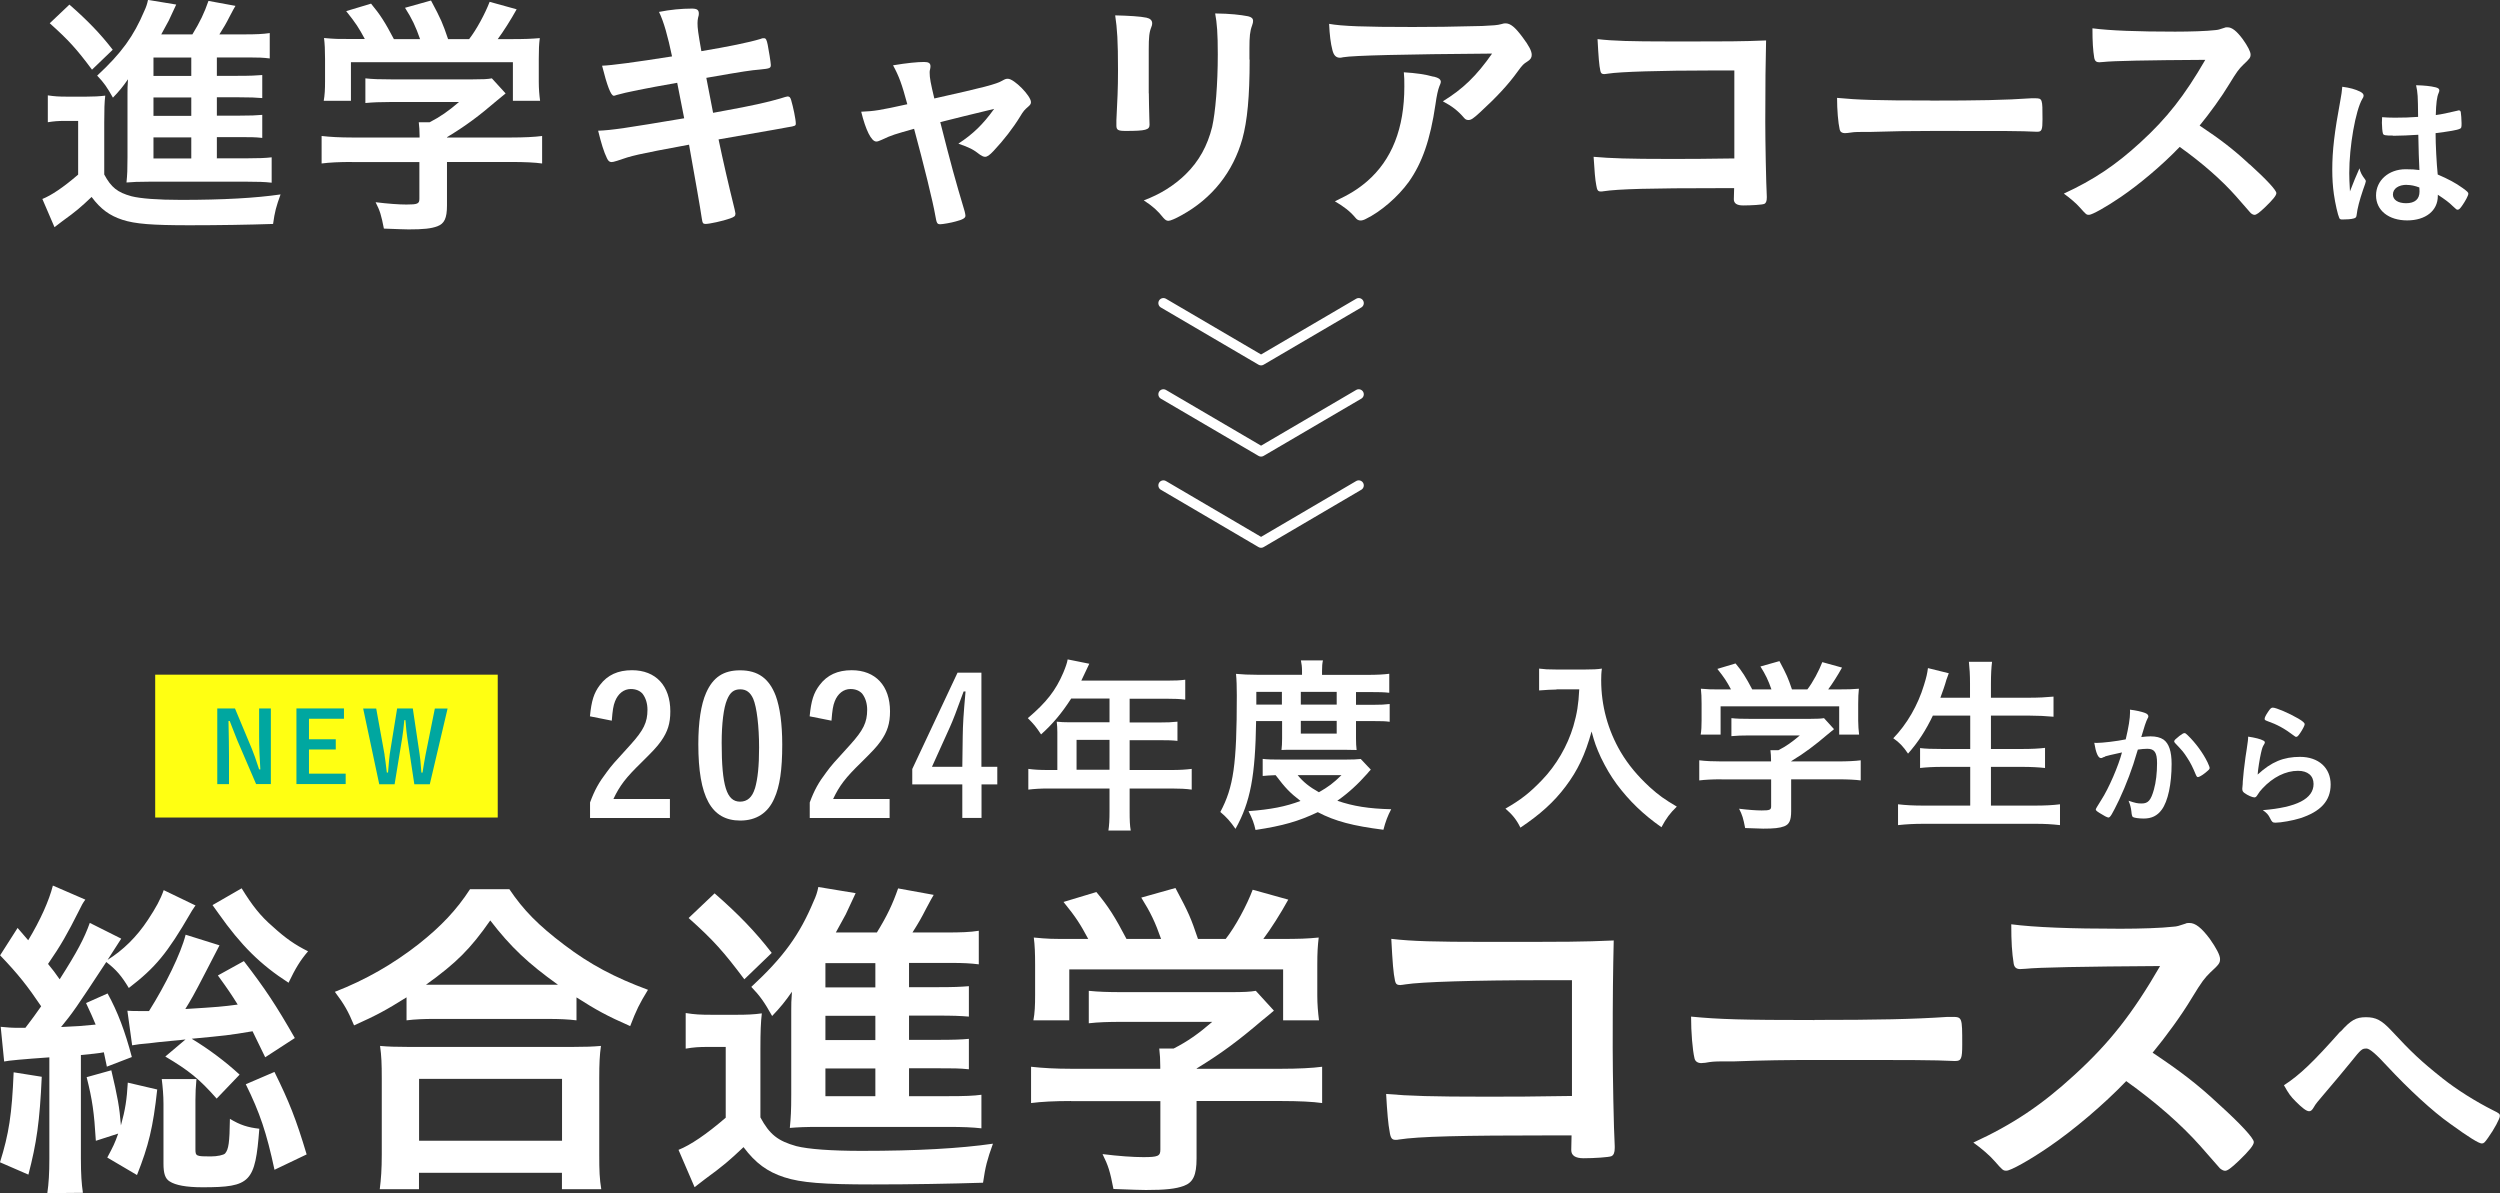 <?xml version="1.0" encoding="UTF-8"?>
<svg id="_レイヤー_2" data-name="レイヤー 2" xmlns="http://www.w3.org/2000/svg" viewBox="0 0 247.27 118">
  <rect x="0" y="0" width="247.27" height="118" fill="#333333" stroke="none"/>
  <defs>
    <style>
      .cls-1 {
        fill: none;
        stroke: #fff;
        stroke-linecap: round;
        stroke-linejoin: round;
      }

      .cls-2 {
        fill: #00a7a0;
      }

      .cls-3 {
        fill: #fff;
      }

      .cls-4 {
        fill: #ffff12;
      }
    </style>
  </defs>
  <g id="_レイヤー_1-2" data-name="レイヤー 1">
    <g>
      <path class="cls-3" d="m4.71,9.43c.67.1,1.08.13,1.95.13h1.85c.74,0,1.31-.03,1.9-.1-.08.67-.1,1.36-.1,2.67v5.13c.69,1.28,1.31,1.77,2.69,2.15.9.23,2.61.36,4.9.36,4.18,0,7.38-.18,9.85-.54-.44,1.23-.57,1.69-.74,2.92-2.38.08-5.33.13-8.28.13-3.69,0-5.36-.13-6.62-.54-1.26-.41-2.15-1.05-3.05-2.26-1.05,1-1.56,1.44-2.87,2.38-.23.18-.57.44-.8.61l-1.2-2.79c.9-.36,2.08-1.15,3.54-2.41v-5.31h-1.33c-.67,0-1.05.03-1.67.13v-2.67ZM6.87.46c1.77,1.54,3.08,2.9,4.28,4.46l-2.05,1.97c-1.51-2.03-2.31-2.92-4.18-4.59l1.95-1.85Zm14.56,15.2h2.95c1.2,0,1.9-.03,2.49-.1v2.51c-.67-.08-1.41-.1-2.44-.1h-9.66c-1.13,0-1.62.03-2.26.08.08-.79.1-1.26.1-2.49v-6.26c0-.51,0-.8.05-1.46-.51.74-.85,1.15-1.49,1.82-.59-1.05-.9-1.49-1.56-2.18,2.41-2.23,3.61-3.9,4.67-6.41.18-.38.28-.69.36-1.08l2.79.46q-.41.87-.74,1.59s-.26.46-.74,1.36h3.08c.77-1.26,1.18-2.13,1.59-3.31l2.67.49c-.15.26-.23.38-.59,1.08-.31.62-.56,1.05-1,1.74h2.54c1.05,0,1.79-.03,2.44-.13v2.51c-.62-.08-1.15-.1-2.08-.1h-3.15v1.82h2.03c1.38,0,1.79-.03,2.46-.08v2.28c-.64-.05-1.13-.08-2.46-.08h-2.03v1.82h2.03c1.38,0,1.87-.03,2.46-.08v2.28c-.74-.08-1.13-.08-2.46-.08h-2.03v2.08Zm-2.51-9.97h-3.74v1.82h3.74v-1.82Zm0,3.95h-3.74v1.82h3.74v-1.82Zm-3.74,6.03h3.74v-2.08h-3.74v2.08Z"/>
      <path class="cls-3" d="m34.81,16.02c-1.28,0-2.23.05-3,.15v-2.72c.87.1,1.85.15,2.97.15h6.72v-.18c0-.49-.03-.9-.08-1.33h1.08c1.05-.54,1.85-1.1,2.9-2h-6.77c-1.03,0-1.77.03-2.49.1v-2.44c.72.08,1.46.1,2.51.1h8.13c.95,0,1.46-.02,1.87-.1l1.36,1.49q-.36.31-.9.74c-1.74,1.49-3,2.44-4.9,3.59v.03h6.38c1.18,0,2.31-.05,3.03-.15v2.72c-.69-.1-1.74-.15-3.05-.15h-6.36v4.31c0,1.26-.26,1.79-.95,2.05-.61.23-1.38.31-2.85.31-.31,0-1.1-.03-2.44-.08-.26-1.33-.38-1.74-.82-2.61,1.2.15,2.31.23,3.05.23,1.1,0,1.28-.08,1.28-.56v-3.64h-6.69Zm1.28-12.15c-.59-1.1-.9-1.59-1.85-2.77l2.46-.74c.9,1.08,1.39,1.85,2.26,3.51h2.59c-.44-1.26-.79-2-1.49-3.1l2.57-.72c1,1.87,1.15,2.23,1.69,3.82h2.08c.74-.95,1.59-2.54,2.03-3.69l2.67.74c-.57,1.03-1.31,2.2-1.87,2.95h1.13c1.69,0,2.13-.03,3.03-.1-.08.64-.1,1.13-.1,2.05v2.28c0,.67.05,1.28.13,1.87h-2.69v-3.82h-16.02v3.82h-2.69c.1-.56.13-1.13.13-1.9v-2.26c0-.87-.03-1.46-.1-2.05,1.13.1,1.26.1,2.92.1h1.15Z"/>
      <path class="cls-3" d="m65.17,1.18c1.15-.23,2.26-.33,3.26-.33.51,0,.69.13.69.49,0,.1,0,.18-.08.44-.03.15-.05.33-.05.51,0,.49.05.9.38,2.77,2.64-.44,4.74-.87,5.82-1.2.18-.08.23-.08.38-.08.18,0,.26.15.36.64.1.49.31,1.79.31,2,0,.33-.1.36-1.1.46-.92.08-1.44.15-5.28.82q.44,2.26.67,3.46.56-.1,1.13-.21c2.56-.46,4.31-.85,5.49-1.2.41-.13.67-.21.74-.21.21,0,.28.1.36.36.2.67.46,1.92.46,2.31,0,.23-.05.26-.82.38q-.41.08-1.26.23-1.39.23-5.56.97.67,3.2,1.59,6.92c.05.21.08.36.08.41,0,.26-.1.33-.54.49-.72.26-2.05.54-2.41.54-.26,0-.31-.08-.38-.56-.18-1.23-.59-3.51-1.26-7.28-5.23.97-5.64,1.08-7.1,1.59-.33.1-.44.13-.56.13-.2,0-.33-.1-.46-.38-.31-.64-.56-1.46-.87-2.72,1.33-.05,2.74-.26,8.51-1.23-.31-1.54-.51-2.64-.69-3.51q-4.67.82-5.97,1.2c-.2.08-.26.08-.31.08q-.41,0-1.15-2.97,1.41-.05,6.92-.92c-.41-1.97-.82-3.44-1.28-4.38"/>
      <path class="cls-3" d="m99.15,7.97c.26-.15.36-.18.54-.18.61,0,2.28,1.69,2.28,2.31,0,.18-.08.28-.26.44-.36.31-.49.44-.82,1-.67,1.1-1.62,2.33-2.61,3.38-.41.44-.64.59-.85.59-.15,0-.31-.08-.49-.2-.69-.54-1.05-.72-2.15-1.1,1.44-.95,2.41-1.87,3.54-3.44q-3.33.8-5.33,1.31c1.08,4.26,1.46,5.64,2.41,8.82.05.23.08.33.08.44,0,.23-.26.38-.95.56-.43.13-1.31.28-1.54.28-.31,0-.36-.1-.49-.85-.23-1.36-1.15-5.08-2.1-8.59-1.9.54-2.2.61-3.18,1.08-.28.13-.43.18-.56.18-.49,0-1.05-1.15-1.49-2.95,1.28-.05,1.9-.15,4.56-.74-.54-2-.8-2.72-1.41-3.85,1.38-.23,2.41-.33,3.08-.33.44,0,.62.13.62.41,0,.08,0,.13-.03.28-.05.15-.05.26-.05.38,0,.51.1,1.03.46,2.54,4.92-1.1,6.13-1.41,6.74-1.77"/>
      <path class="cls-3" d="m113.63,9.23c0,.59.03,1.77.05,2.49,0,.26.02.51.02.61,0,.51-.36.62-2.36.62-.77,0-.92-.1-.92-.54v-.51c.1-2,.16-3.1.16-4.92,0-2.97-.08-4.13-.28-5.46,1.31.03,2.51.1,3.1.23.36.08.56.26.56.56,0,.13-.02.21-.08.36-.21.51-.26,1-.26,2.23v4.33Zm9.97-3.33c0,3.67-.23,6.05-.72,7.84-.92,3.26-2.97,5.87-6,7.54-.64.36-1.13.56-1.31.56s-.31-.08-.49-.28c-.59-.74-1.05-1.15-1.95-1.74,1.64-.61,3.03-1.49,4.15-2.59,1.31-1.28,2.15-2.82,2.61-4.67.33-1.46.56-4.23.56-7.18,0-2.08-.08-3.1-.26-4.05,1.54.02,2.46.13,3.26.28.33.08.49.21.49.46,0,.13-.02.23-.1.46-.21.56-.26,1.08-.26,2.28v1.08Z"/>
      <path class="cls-3" d="m139.7,2.67c2.13,0,3.74-.02,6.9-.1,1.13-.05,1.51-.08,1.87-.18.26-.08.33-.08.44-.08.49,0,.95.38,1.69,1.38.64.85.9,1.36.9,1.74,0,.28-.13.46-.41.64-.41.26-.49.33-1,1.03-.92,1.28-2.05,2.49-3.69,4-.67.62-.9.77-1.15.77-.18,0-.31-.05-.44-.21-.62-.72-1.18-1.15-2.1-1.64,1.97-1.21,3.31-2.49,4.87-4.72q-13.2.1-14.72.36c-.2.05-.28.05-.33.05-.38,0-.61-.23-.74-.74-.18-.69-.28-1.51-.33-2.61,1.28.23,3.46.31,8.25.31m2.08,4.9c.51.13.72.28.72.54q0,.1-.15.44c-.13.33-.26.9-.38,1.77-.51,3.49-1.31,5.79-2.64,7.67-1.08,1.49-2.77,2.95-4.26,3.67-.18.1-.38.15-.49.15-.23,0-.38-.08-.56-.31-.51-.61-1.13-1.08-2-1.59,1.46-.69,2.28-1.2,3.18-1.97,2.46-2.13,3.69-5.25,3.69-9.38,0-.59,0-.95-.05-1.41,1.23.08,2.1.2,2.95.44"/>
      <path class="cls-3" d="m171.54,6.97h-2.13c-5.2,0-9.2.13-10.33.31-.18.02-.31.05-.41.05-.23,0-.33-.08-.38-.31-.13-.62-.18-1.31-.28-3.15,1.54.18,3.33.23,7,.23,6.56,0,7.15,0,9.67-.1-.05,2.46-.08,3.9-.08,8.05,0,1.92.08,6.1.15,7.36v.15c0,.33-.08.54-.26.61-.18.08-1.26.15-2.08.15q-.92,0-.92-.61c0-.05,0-.13.03-1.1h-1.44c-6.85,0-10,.08-11.51.31-.08.02-.15.02-.23.02-.28,0-.38-.1-.46-.64-.1-.49-.18-1.44-.26-2.79,1.72.15,3.46.21,7.46.21,2.54,0,2.85,0,6.46-.05V6.97Z"/>
      <path class="cls-3" d="m190.95,9.95c4.69,0,7.38-.05,9.97-.23h.33c.77,0,.77.03.77,2.08,0,1.05-.08,1.23-.51,1.23h-.1c-1.69-.08-2.64-.08-10.05-.08-2.72,0-4.08.03-6.43.1h-.74c-.82,0-.95.03-1.44.1-.13,0-.23.02-.28.02-.28,0-.46-.13-.51-.36-.15-.64-.26-1.95-.26-3.13,2.08.2,3.9.26,9.26.26"/>
      <path class="cls-3" d="m222.51,16.25c1.64,1.49,2.64,2.56,2.64,2.85,0,.23-.33.64-1.13,1.41-.59.56-.85.74-1.03.74-.1,0-.23-.05-.38-.18q-.28-.33-1.46-1.67c-1.41-1.59-3.33-3.28-5.56-4.87-1.69,1.77-3.97,3.69-5.82,4.95-1.46,1-2.85,1.77-3.15,1.77-.26,0-.28-.03-.9-.72-.36-.41-.95-.92-1.59-1.38,2.95-1.36,5.13-2.82,7.56-5.05,2.64-2.41,4.38-4.64,6.43-8.18q-8.67.05-10.08.21c-.31.03-.36.03-.41.03-.28,0-.43-.13-.49-.41-.13-.82-.18-1.59-.18-2.95,1.74.23,4.46.33,8.18.33,1.51,0,3.1-.05,3.95-.15.33-.03.38-.05.92-.23.1-.05.15-.05.31-.05.44,0,.9.36,1.51,1.18.49.69.77,1.23.77,1.51,0,.31-.08.41-.74,1.03-.41.41-.59.62-1.38,1.92-.77,1.28-1.95,2.9-2.92,4.08,2,1.33,3.36,2.36,4.95,3.85"/>
      <path class="cls-3" d="m233.93,17.75c.05.07.07.12.07.18q0,.1-.28.86c-.34,1.01-.56,1.83-.63,2.47-.02.21-.08.3-.3.35-.23.07-.68.1-1.11.1-.16,0-.25-.03-.3-.13-.15-.31-.41-1.45-.54-2.37-.11-.77-.16-1.58-.16-2.42,0-1.9.21-3.69.81-6.92.1-.53.13-.77.18-1.29.76.1,1.29.25,1.76.48.25.13.35.25.35.4,0,.1-.03.18-.12.31-.68,1.15-1.3,4.71-1.3,7.35,0,.4.02,1.02.07,1.81.4-1.02.58-1.48.94-2.28.11.45.23.66.56,1.1m2.77-4.34c-.79,0-.96-.03-1.01-.21-.05-.15-.1-.68-.1-1.05,0-.13,0-.26.02-.56.44.03.71.05,1.25.05.89,0,1.45-.02,2.31-.08-.02-2.09-.03-2.36-.2-3.13.81.02,1.42.08,1.95.21.25.07.35.15.35.31,0,.07-.02.12-.07.25-.17.38-.25,1.02-.28,2.18.61-.08,1.14-.2,2.13-.43.08-.03.11-.03.16-.03.1,0,.15.05.18.16.03.15.08.78.08,1.12,0,.41-.02.48-.18.54-.26.13-.99.25-2.39.43,0,1.14.1,3.02.21,4.09,1.04.45,1.75.82,2.47,1.34.46.33.56.44.56.56,0,.18-.3.74-.64,1.22-.2.28-.3.36-.41.36s-.12,0-.5-.36c-.36-.36-.74-.64-1.47-1.12v.13c0,1.45-1.2,2.41-3.03,2.41s-3.08-.99-3.08-2.47,1.25-2.59,2.92-2.59c.61,0,.92.02,1.37.08q-.07-1.29-.11-3.49c-.71.05-1.83.1-2.49.1m1.35,4.85c-.82,0-1.37.38-1.37.96,0,.53.51.86,1.3.86.87,0,1.33-.4,1.33-1.15,0-.23-.02-.41-.02-.41-.43-.16-.81-.25-1.25-.25"/>
      <path class="cls-3" d="m.07,101.56c.74.07,1.05.1,1.83.1h.61c.78-1.01.91-1.22,1.56-2.13-1.32-1.96-2.27-3.18-4.06-5.04l1.73-2.71c.54.61.68.81,1.05,1.22,1.22-2.03,2.06-3.92,2.44-5.41l3.21,1.39c-.27.37-.34.51-.64,1.12-1.12,2.23-1.79,3.42-3.05,5.24.47.58.71.88,1.15,1.52,1.73-2.71,2.44-4.06,2.98-5.58l3.11,1.56c-.1.17-.34.54-1.35,2.1,1.52-.95,2.88-2.27,3.99-3.96.78-1.18,1.25-2.03,1.56-2.94l3.15,1.52c-.07.1-.14.17-.17.24-.17.27-.2.27-.34.54-2.3,3.96-3.45,5.35-6.09,7.38-.71-1.18-1.22-1.79-2.23-2.57-3.05,4.64-3.28,4.97-4.47,6.43,1.66-.07,1.96-.1,3.42-.24-.3-.71-.44-1.05-.95-2.13l2.13-.95c1.01,1.83,1.73,3.76,2.4,6.29l-2.47.95c-.13-.64-.17-.85-.3-1.42q-.34.07-.98.14c-.07,0-.3.03-1.29.13v10.25c0,1.59.07,2.5.2,3.38l-3.52.03c.14-.98.2-1.96.2-3.38v-10.05q-3.86.27-4.47.41l-.34-3.42Zm4.06,4.94c-.2,4.43-.51,6.56-1.32,9.68l-2.81-1.22c.88-2.81,1.18-4.74,1.35-8.9l2.77.44Zm5.35,6.33c-.17-2.81-.34-4.03-.91-6.29l2.44-.68c.61,2.57.81,3.65.95,5.45.44-1.59.58-2.54.68-4.23l2.91.68c-.41,3.76-.85,5.55-2,8.46l-2.94-1.73c.58-1.08.75-1.42,1.08-2.37l-2.2.71Zm16.75-8.26c-.68-1.42-.91-1.89-1.25-2.57-2.44.41-2.57.41-6.02.74,1.73,1.05,3.35,2.27,4.74,3.55l-2.27,2.37c-1.73-1.96-2.74-2.77-5.08-4.16l2-1.69q-.54.07-1.39.14c-1.01.1-1.76.17-2.23.24-.81.07-1.12.1-1.66.2l-.47-3.42c.47.03.71.03,1.12.03h1.02c1.62-2.57,3.15-5.68,3.62-7.55l3.35,1.05-1.35,2.61c-1.22,2.37-1.49,2.81-2.03,3.69,3.25-.2,3.69-.24,5.18-.44-.61-.98-.95-1.49-1.96-2.88l2.57-1.42c2.13,2.77,3.18,4.36,5.04,7.61l-2.91,1.89Zm-6.8,2.17c-.07.74-.1,1.39-.1,2.06v4.87c0,.68.07.71,1.52.71.64,0,1.29-.14,1.42-.3.34-.41.44-1.05.47-3.42,1.01.61,1.76.85,2.91.98-.41,5.31-.85,5.79-5.62,5.79-1.59,0-2.67-.2-3.25-.58-.44-.27-.61-.78-.61-1.76v-5.92c0-.81-.07-1.62-.17-2.44h3.42Zm4.47-18.88c1.02,1.66,1.86,2.74,3.05,3.76,1.29,1.18,2.23,1.83,3.52,2.47-.78.91-1.25,1.69-1.93,3.11-2.78-1.79-4.7-3.69-6.94-6.87q-.17-.24-.58-.81l2.88-1.66Zm3.25,18.17c1.45,2.94,2.13,4.64,3.18,8.15l-3.18,1.52c-.78-3.65-1.45-5.65-2.84-8.46l2.84-1.22Z"/>
      <path class="cls-3" d="m40.2,98.65c-2.06,1.29-2.94,1.76-5.18,2.77-.58-1.39-.95-2.06-1.9-3.32,3.05-1.18,5.79-2.77,8.26-4.7,2.27-1.79,3.79-3.42,5.11-5.45h3.89c1.39,2.06,2.84,3.55,5.45,5.52,2.54,1.93,4.97,3.21,8.26,4.43-.85,1.39-1.15,2-1.76,3.59-2.3-1.01-3.35-1.59-5.31-2.84v2.27c-.85-.1-1.62-.14-2.91-.14h-11.13c-1.01,0-1.89.03-2.77.14v-2.27Zm-2.64,18.98c.13-1.02.2-2,.2-3.42v-7.58c0-1.39-.03-2.2-.17-3.18.78.07,1.52.1,2.84.1h16.17c1.32,0,2.03-.03,2.84-.1-.13.88-.17,1.76-.17,3.18v7.61c0,1.52.03,2.37.2,3.38h-3.89v-1.62h-14.14v1.62h-3.89Zm3.89-4.8h14.14v-6.12h-14.14v6.12Zm12.62-15.43h1.12c-2.94-2.1-4.67-3.72-6.7-6.36-1.96,2.81-3.35,4.2-6.36,6.36h11.94Z"/>
      <path class="cls-3" d="m67.84,100.2c.88.14,1.42.17,2.57.17h2.44c.98,0,1.73-.03,2.5-.14-.1.88-.14,1.79-.14,3.52v6.77c.91,1.69,1.73,2.33,3.55,2.84,1.18.3,3.45.47,6.46.47,5.51,0,9.74-.24,12.99-.71-.58,1.62-.74,2.23-.98,3.86-3.15.1-7.04.17-10.93.17-4.87,0-7.07-.17-8.73-.71-1.66-.54-2.84-1.39-4.03-2.98-1.39,1.32-2.06,1.89-3.79,3.15-.3.24-.74.58-1.05.81l-1.59-3.69c1.18-.47,2.74-1.52,4.67-3.18v-7h-1.76c-.88,0-1.39.03-2.2.17v-3.52Zm2.84-11.84c2.33,2.03,4.06,3.82,5.65,5.89l-2.71,2.61c-2-2.67-3.04-3.86-5.51-6.06l2.57-2.44Zm19.22,20.06h3.89c1.59,0,2.5-.03,3.28-.14v3.32c-.88-.1-1.86-.14-3.21-.14h-12.76c-1.49,0-2.13.03-2.98.1.1-1.05.14-1.66.14-3.28v-8.26c0-.68,0-1.05.07-1.93-.68.98-1.12,1.52-1.96,2.4-.78-1.39-1.18-1.96-2.06-2.88,3.18-2.94,4.77-5.14,6.16-8.46.24-.51.37-.91.47-1.42l3.69.61q-.54,1.15-.98,2.1s-.34.61-.98,1.79h4.06c1.02-1.66,1.56-2.81,2.1-4.36l3.52.64c-.2.34-.3.51-.78,1.42-.41.81-.74,1.39-1.32,2.3h3.35c1.39,0,2.37-.03,3.21-.17v3.32c-.81-.1-1.52-.14-2.74-.14h-4.16v2.4h2.67c1.83,0,2.37-.03,3.25-.1v3.01c-.85-.07-1.49-.1-3.25-.1h-2.67v2.4h2.67c1.83,0,2.47-.03,3.25-.1v3.01c-.98-.1-1.49-.1-3.25-.1h-2.67v2.74Zm-3.32-13.16h-4.94v2.4h4.94v-2.4Zm0,5.21h-4.94v2.4h4.94v-2.4Zm-4.94,7.95h4.94v-2.74h-4.94v2.74Z"/>
      <path class="cls-3" d="m105.94,108.9c-1.69,0-2.94.07-3.96.2v-3.59c1.15.13,2.44.2,3.92.2h8.86v-.24c0-.64-.03-1.18-.1-1.76h1.42c1.39-.71,2.44-1.45,3.82-2.64h-8.93c-1.35,0-2.33.03-3.28.14v-3.21c.95.1,1.93.13,3.32.13h10.73c1.25,0,1.93-.03,2.47-.13l1.79,1.96q-.47.41-1.18.98c-2.3,1.96-3.96,3.21-6.46,4.74v.03h8.42c1.56,0,3.04-.07,3.99-.2v3.59c-.91-.13-2.3-.2-4.03-.2h-8.39v5.68c0,1.66-.34,2.37-1.25,2.71-.81.3-1.83.41-3.76.41-.41,0-1.45-.03-3.21-.1-.34-1.76-.51-2.3-1.08-3.45,1.59.2,3.04.3,4.03.3,1.45,0,1.69-.1,1.69-.74v-4.8h-8.83Zm1.69-16.04c-.78-1.45-1.18-2.1-2.44-3.65l3.25-.98c1.18,1.42,1.83,2.44,2.98,4.64h3.42c-.58-1.66-1.05-2.64-1.96-4.09l3.38-.95c1.32,2.47,1.52,2.94,2.23,5.04h2.74c.98-1.25,2.1-3.35,2.67-4.87l3.52.98c-.74,1.35-1.73,2.91-2.47,3.89h1.49c2.23,0,2.81-.03,3.99-.14-.1.85-.14,1.49-.14,2.71v3.01c0,.88.07,1.69.17,2.47h-3.55v-5.04h-21.15v5.04h-3.55c.14-.74.17-1.49.17-2.5v-2.98c0-1.15-.03-1.93-.13-2.71,1.49.14,1.66.14,3.86.14h1.52Z"/>
      <path class="cls-3" d="m155.48,96.95h-2.81c-6.87,0-12.15.17-13.64.41-.24.03-.41.07-.54.07-.3,0-.44-.1-.51-.41-.17-.81-.24-1.73-.37-4.16,2.03.24,4.4.3,9.24.3,8.66,0,9.44,0,12.76-.14-.07,3.25-.1,5.14-.1,10.62,0,2.54.1,8.05.2,9.71v.2c0,.44-.1.71-.34.81-.24.1-1.66.2-2.74.2q-1.22,0-1.22-.81c0-.07,0-.17.03-1.45h-1.9c-9.03,0-13.2.1-15.19.41-.1.03-.2.03-.3.03-.37,0-.51-.14-.61-.85-.13-.64-.24-1.89-.34-3.69,2.27.2,4.57.27,9.85.27,3.35,0,3.76,0,8.53-.07v-11.47Z"/>
      <path class="cls-3" d="m179.46,100.88c6.19,0,9.74-.07,13.16-.3h.44c1.02,0,1.02.03,1.02,2.74,0,1.39-.1,1.62-.68,1.62h-.13c-2.23-.1-3.49-.1-13.26-.1-3.59,0-5.38.03-8.49.14h-.98c-1.08,0-1.25.03-1.89.14-.17,0-.3.03-.37.03-.37,0-.61-.17-.68-.47-.2-.85-.34-2.57-.34-4.13,2.74.27,5.14.34,12.21.34"/>
      <path class="cls-3" d="m219.44,109.2c2.17,1.96,3.48,3.38,3.48,3.76,0,.3-.44.85-1.49,1.86-.78.74-1.12.98-1.35.98-.14,0-.3-.07-.51-.24q-.37-.44-1.93-2.2c-1.86-2.1-4.4-4.33-7.34-6.43-2.23,2.33-5.24,4.87-7.68,6.53-1.93,1.32-3.76,2.33-4.16,2.33-.34,0-.37-.03-1.18-.95-.47-.54-1.25-1.22-2.1-1.83,3.89-1.79,6.77-3.72,9.98-6.67,3.49-3.18,5.79-6.12,8.49-10.79q-11.44.07-13.3.27c-.41.03-.47.03-.54.03-.37,0-.58-.17-.64-.54-.17-1.08-.24-2.1-.24-3.89,2.3.3,5.89.44,10.79.44,2,0,4.09-.07,5.21-.2.44-.03.51-.07,1.22-.3.14-.07.2-.07.41-.07.58,0,1.18.47,2,1.56.64.91,1.02,1.62,1.02,2,0,.41-.1.54-.98,1.35-.54.54-.78.81-1.83,2.54-1.01,1.69-2.57,3.82-3.86,5.38,2.64,1.76,4.43,3.11,6.53,5.08"/>
      <path class="cls-3" d="m231.5,102.04c1.02-1.14,1.52-1.43,2.51-1.43s1.55.29,2.54,1.35c1.98,2.13,2.9,3,5.05,4.71,1.4,1.11,3.24,2.27,5.03,3.17.56.27.63.34.63.53,0,.27-.56,1.31-1.16,2.15-.34.48-.43.58-.63.58-.29,0-1.31-.63-3.14-1.96-1.72-1.21-4.08-3.39-6.24-5.71q-1.57-1.72-2.01-1.72c-.46,0-.51.02-1.6,1.38-.77.94-1.47,1.79-2.61,3.12-.58.68-.85.99-1.02,1.31-.17.29-.29.39-.46.39-.27,0-.7-.34-1.33-.97-.51-.51-.68-.75-1.16-1.6,1.6-1.04,2.92-2.32,5.58-5.32"/>
      <path class="cls-3" d="m66.28,80.91h-7.92v-1.54c.45-1.22.88-1.99,1.65-3,.51-.69.66-.86,2.36-2.72,1.29-1.43,1.67-2.2,1.67-3.45,0-.62-.17-1.16-.47-1.56-.26-.32-.68-.49-1.18-.49-.68,0-1.26.45-1.56,1.22-.17.43-.24.88-.32,1.91l-2.16-.43c.15-1.54.39-2.31.99-3.1.75-.99,1.78-1.46,3.17-1.46,2.35,0,3.79,1.54,3.79,4.07,0,1.2-.26,2.01-.92,2.95-.43.6-.81.99-1.95,2.12-1.52,1.48-2.12,2.25-2.76,3.6h5.59v1.88Z"/>
      <path class="cls-3" d="m76.58,78.98c-.62,1.43-1.78,2.18-3.36,2.18-2.87,0-4.15-2.33-4.15-7.56,0-2.16.26-3.92.77-5.07.68-1.54,1.71-2.23,3.36-2.23,1.76,0,2.87.79,3.53,2.53.41,1.13.64,2.76.64,4.82,0,2.48-.24,4.13-.79,5.33m-1.91-.99c.28-.96.41-2.23.41-4.05,0-2.12-.23-4-.58-4.82-.28-.64-.69-.94-1.28-.94-.64,0-1.01.3-1.31,1.03-.34.79-.53,2.38-.53,4.26,0,4.26.49,5.82,1.82,5.82.71,0,1.2-.43,1.46-1.29"/>
      <path class="cls-3" d="m88.01,80.91h-7.92v-1.54c.45-1.22.88-1.99,1.65-3,.51-.69.66-.86,2.36-2.72,1.29-1.43,1.67-2.2,1.67-3.45,0-.62-.17-1.16-.47-1.56-.26-.32-.68-.49-1.18-.49-.68,0-1.26.45-1.56,1.22-.17.43-.24.88-.32,1.91l-2.16-.43c.15-1.54.39-2.31.99-3.1.75-.99,1.78-1.46,3.17-1.46,2.35,0,3.79,1.54,3.79,4.07,0,1.2-.26,2.01-.92,2.95-.43.6-.81.99-1.95,2.12-1.52,1.48-2.12,2.25-2.76,3.6h5.59v1.88Z"/>
      <path class="cls-3" d="m97.08,75.84h1.56v1.74h-1.56v3.32h-1.9v-3.32h-4.95v-1.52l4.48-9.53h2.36v9.31Zm-1.86-2.98c.02-1.28.07-2.1.28-4.47h-.19c-.71,1.97-1.07,2.89-1.35,3.51l-1.78,3.94h3l.04-2.98Z"/>
      <path class="cls-3" d="m104.58,72.43c0-.38-.02-.68-.06-1.05.36.04.75.06,1.26.06h3.96v-2.35h-3.79c-.92,1.43-1.82,2.51-2.98,3.55-.51-.77-.71-1.01-1.31-1.61,1.84-1.56,2.76-2.74,3.51-4.5.24-.58.38-.98.43-1.31l2.14.43c-.06.11-.32.67-.79,1.67h8.42c.88,0,1.31-.02,1.86-.09v1.97c-.56-.07-1.05-.09-1.86-.09h-3.64v2.35h2.87c.84,0,1.31-.02,1.86-.08v1.9c-.49-.06-1.03-.07-1.8-.07h-2.93v2.95h4.15c.86,0,1.41-.04,1.99-.11v2.05c-.56-.08-1.2-.11-1.99-.11h-4.15v2.23c0,.92.02,1.43.11,1.93h-2.21c.08-.53.11-.99.11-1.95v-2.21h-6.06c-.79,0-1.39.04-1.97.11v-2.05c.58.08,1.13.11,1.97.11h.9v-3.7Zm5.16.75h-3.26v2.95h3.26v-2.95Z"/>
      <path class="cls-3" d="m124.24,71.3c-.08,5.46-.56,8.03-2.04,10.68-.51-.73-.86-1.13-1.5-1.67,1.31-2.46,1.63-4.69,1.63-11.52,0-.86-.02-1.56-.08-2.14.64.06,1.28.09,2.05.09h4.48v-.39c0-.39-.04-.69-.11-1.03h2.18c-.07.3-.09.6-.09,1.05v.38h4.47c.99,0,1.65-.04,2.18-.11v1.88c-.54-.06-1.05-.07-1.9-.07h-1.39v1.26h1.74c.73,0,1.11-.02,1.59-.08v1.76c-.43-.06-.75-.07-1.59-.07h-1.74v1.73c0,.43.02.79.06,1.13q-.41-.02-1.16-.02h-5.03c-.73,0-.94,0-1.24.02.04-.28.06-.75.06-1.13v-1.73h-2.55Zm11.35,4.82q-.21.21-.34.38c-.94,1.07-1.93,1.97-2.98,2.7,1.56.54,3.13.79,5.33.84-.34.64-.56,1.22-.77,2.03-3-.38-4.78-.84-6.49-1.74-1.9.9-3.44,1.35-6.16,1.76-.15-.68-.3-1.07-.69-1.86,2.23-.17,3.66-.45,5.14-1.01-1.05-.81-1.5-1.28-2.46-2.55-.54.02-.88.04-1.28.08v-1.69c.45.06.99.07,1.93.07h6.29c.73,0,1.03-.02,1.48-.06l.99,1.05Zm-8.8-7.69h-2.53v1.26h2.53v-1.26Zm1.56,8.24c.56.68,1.14,1.15,2.1,1.69.94-.54,1.43-.9,2.23-1.69h-4.33Zm3.86-8.24h-3.55v1.26h3.55v-1.26Zm-3.55,4.13h3.55v-1.26h-3.55v1.26Z"/>
      <path class="cls-3" d="m153.96,68.2c-.51,0-1.01.04-1.73.09v-2.16c.56.07.88.09,1.69.09h2.87c.75,0,1.2-.02,1.65-.09-.06.39-.07.79-.07,1.14,0,2.53.66,4.94,1.93,7.11.75,1.26,1.65,2.34,2.87,3.47.92.83,1.45,1.2,2.68,1.93-.69.67-1.03,1.13-1.52,2.04-1.82-1.28-3.17-2.59-4.41-4.24-.64-.88-1.05-1.58-1.58-2.66-.45-.99-.62-1.45-.92-2.57-.64,2.31-1.37,3.85-2.57,5.44-1.14,1.52-2.51,2.76-4.47,4.07-.37-.77-.81-1.31-1.48-1.88,1.54-.88,2.42-1.58,3.62-2.83,1.41-1.46,2.52-3.38,3.1-5.33.36-1.24.51-2.18.58-3.64h-2.25Z"/>
      <path class="cls-3" d="m170.27,77.08c-.94,0-1.63.04-2.2.11v-1.99c.64.08,1.35.11,2.18.11h4.92v-.13c0-.36-.02-.66-.06-.98h.79c.77-.39,1.35-.81,2.12-1.46h-4.95c-.75,0-1.3.02-1.82.07v-1.78c.53.06,1.07.07,1.84.07h5.95c.69,0,1.07-.02,1.37-.07l.99,1.09q-.26.23-.66.54c-1.28,1.09-2.2,1.78-3.58,2.63v.02h4.67c.86,0,1.69-.04,2.21-.11v1.99c-.51-.07-1.28-.11-2.23-.11h-4.65v3.15c0,.92-.19,1.31-.69,1.5-.45.17-1.01.23-2.08.23-.23,0-.81-.02-1.78-.06-.19-.98-.28-1.28-.6-1.91.88.11,1.69.17,2.23.17.81,0,.94-.06.94-.41v-2.66h-4.9Zm.94-8.89c-.43-.81-.66-1.16-1.35-2.03l1.8-.54c.66.79,1.01,1.35,1.65,2.57h1.9c-.32-.92-.58-1.46-1.09-2.27l1.88-.53c.73,1.37.84,1.63,1.24,2.8h1.52c.54-.69,1.16-1.86,1.48-2.7l1.95.54c-.41.75-.96,1.61-1.37,2.16h.83c1.24,0,1.56-.02,2.21-.07-.05.47-.07.83-.07,1.5v1.67c0,.49.04.94.09,1.37h-1.97v-2.8h-11.73v2.8h-1.97c.07-.41.09-.83.09-1.39v-1.65c0-.64-.02-1.07-.07-1.5.83.07.92.07,2.14.07h.85Z"/>
      <path class="cls-3" d="m191.18,70.77c-.71,1.48-1.44,2.61-2.46,3.77-.45-.68-.88-1.13-1.46-1.52,1.35-1.39,2.44-3.27,3.04-5.27.24-.77.32-1.13.39-1.67l2.06.51q-.04.13-.17.47c-.04.11-.06.13-.19.6-.08.24-.15.49-.47,1.35h2.93v-1.37c0-.96-.04-1.5-.11-2.18h2.29c-.07.56-.11,1.22-.11,2.16v1.39h3.77c.92,0,1.69-.04,2.42-.11v1.99c-.77-.07-1.54-.11-2.38-.11h-3.81v3.3h3.12c.92,0,1.65-.04,2.23-.11v1.99c-.64-.07-1.39-.11-2.22-.11h-3.13v3.83h4.33c1.01,0,1.8-.04,2.5-.13v2.06c-.84-.09-1.46-.13-2.44-.13h-11.03c-.96,0-1.71.04-2.55.13v-2.06c.75.09,1.56.13,2.5.13h4.64v-3.83h-2.78c-.83,0-1.58.04-2.18.11v-1.97c.6.07,1.16.09,2.16.09h2.8v-3.3h-3.68Z"/>
      <path class="cls-3" d="m208.21,74.84c-.11.03-.16.05-.24.09-.07.04-.11.05-.17.05-.28,0-.5-.52-.66-1.51.11.01.2.01.25.01.56,0,2-.17,2.86-.35.28-1.18.43-2.06.43-2.71,0-.05,0-.12-.01-.23.58.07,1.13.19,1.5.33.21.08.32.2.32.33,0,.07-.01.11-.08.22q-.2.36-.62,1.83c.32-.04.68-.07.91-.07.55,0,.98.11,1.29.32.54.39.8,1.18.8,2.4,0,2-.36,3.7-.98,4.54-.43.59-.99.87-1.78.87-.48,0-.94-.07-1.07-.15q-.11-.07-.15-.56c-.04-.36-.12-.67-.28-1.05.7.23.87.27,1.3.27.64,0,.91-.31,1.21-1.38.2-.71.31-1.63.31-2.61,0-1.05-.25-1.42-.96-1.42-.24,0-.63.03-.94.08-.04.15-.05.16-.11.35-.38,1.37-1.06,3.18-1.74,4.62-.71,1.46-.88,1.75-1.06,1.75-.11,0-.47-.19-.86-.44-.31-.19-.39-.27-.39-.37q0-.07.55-.94c.74-1.14,1.7-3.38,2.04-4.69-.99.21-1.54.35-1.66.39m6.83-1.5c0-.09.12-.21.51-.52.27-.2.4-.28.5-.28.08,0,.15.04.32.21.79.76,1.53,1.78,1.96,2.67.13.29.21.48.21.56,0,.13-.04.17-.47.52-.27.22-.58.39-.68.39-.09,0-.13-.04-.23-.27-.27-.66-.52-1.17-.85-1.66-.35-.54-.41-.62-1.21-1.46-.05-.08-.07-.12-.07-.16"/>
      <path class="cls-3" d="m227.49,74.86c1.84,0,3.03,1.09,3.03,2.73s-1.01,2.69-3.01,3.34c-.72.23-1.92.44-2.45.44-.28,0-.35-.07-.54-.46-.15-.31-.31-.5-.71-.78,3.36-.27,5.02-1.13,5.02-2.59,0-.82-.58-1.3-1.54-1.3-1.22,0-2.48.63-3.51,1.74-.19.19-.36.42-.48.62-.12.2-.2.27-.32.27-.2,0-.67-.2-.99-.44-.16-.12-.21-.21-.21-.43q0-.11.04-.43s0-.13.01-.28c.07-.86.11-1.22.27-2.42q.03-.15.12-.78s.04-.29.11-.79c.01-.12.03-.23.03-.44.64.09,1.25.24,1.5.39.11.05.16.12.15.2,0,.05-.03.09-.07.17-.15.23-.19.35-.31.86-.12.51-.31,1.69-.33,2.13,1.37-1.26,2.56-1.75,4.21-1.75m-.24-3.82c.52.31.68.46.68.6,0,.12-.21.52-.44.86-.21.31-.29.38-.4.38-.07,0-.11-.03-.27-.15-.9-.68-1.61-1.07-2.61-1.42-.2-.08-.24-.11-.24-.21,0-.13.11-.36.35-.71.21-.32.31-.4.46-.4.32,0,1.63.56,2.48,1.06"/>
      <rect class="cls-4" x="15.35" y="66.73" width="33.88" height="14.13"/>
      <path class="cls-2" d="m26.78,77.55h-1.45l-1.87-4.35c-.06-.13-.37-.94-.48-1.22q-.17-.45-.26-.67h-.12c.03,1.55.05,2.61.05,3.49v2.76h-1.16v-7.49h1.75l1.68,4.02c.15.35.42,1.11.71,2.01h.12c-.07-.97-.12-2.26-.12-3.22v-2.81h1.16v7.49Z"/>
      <polygon class="cls-2" points="34.02 70.07 34.02 71.09 30.56 71.09 30.56 73.12 33.21 73.12 33.21 74.13 30.56 74.13 30.56 76.52 34.19 76.52 34.19 77.55 29.32 77.55 29.32 70.07 34.02 70.07"/>
      <path class="cls-2" d="m38.03,74.65c.05.26.14.97.23,1.76h.12c.02-.16.03-.29.03-.37.06-.69.1-1.23.14-1.46l.73-4.51h1.55l.67,4.51c.06.36.1.79.18,1.84h.11q.05-.3.14-.87c.04-.22.1-.56.16-.89l.92-4.58h1.26l-1.76,7.49h-1.53l-.69-4.56c-.06-.37-.12-.91-.19-1.78h-.11c-.07.78-.13,1.22-.21,1.76l-.75,4.58h-1.52l-1.59-7.49h1.29l.83,4.58Z"/>
      <polyline class="cls-1" points="115.07 29.98 124.73 35.64 134.39 29.98"/>
      <polyline class="cls-1" points="115.07 39 124.73 44.66 134.39 39"/>
      <polyline class="cls-1" points="115.07 48.01 124.73 53.68 134.39 48.01"/>
    </g>
  </g>
</svg>